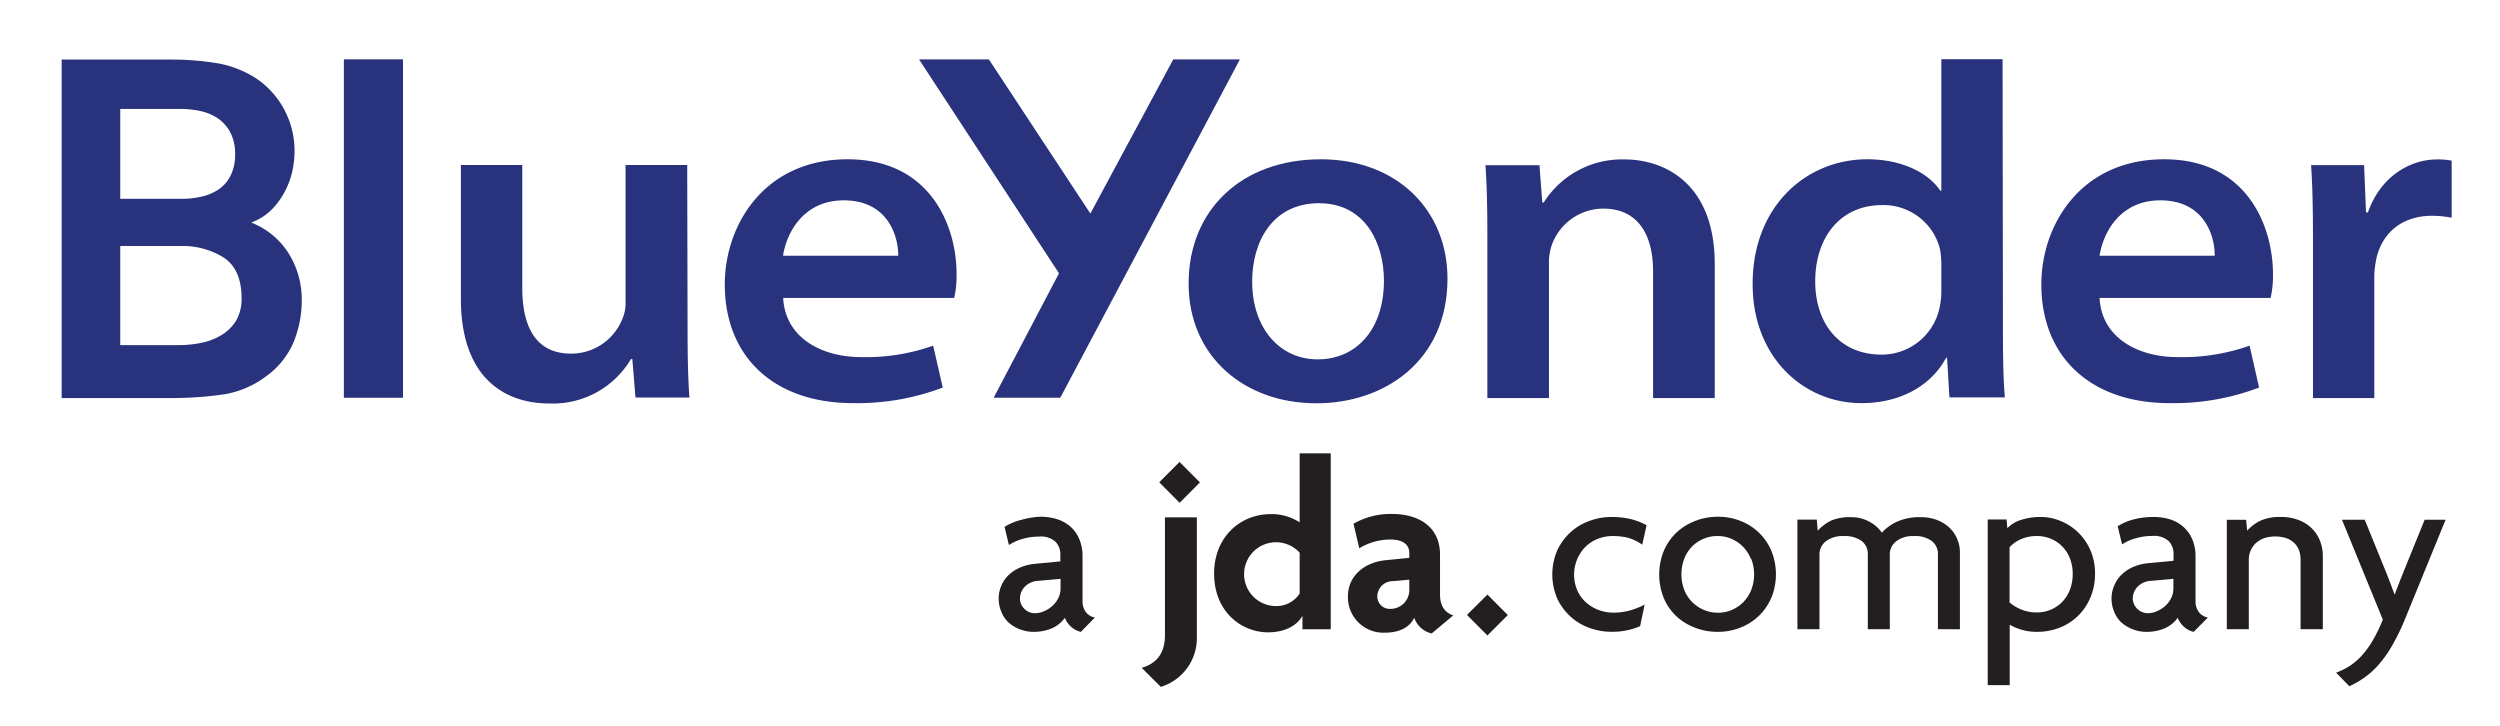 <?xml version="1.0"?>
<svg id="Layer_1" data-name="Layer 1" xmlns="http://www.w3.org/2000/svg" viewBox="0 0 358 104" width="358" height="104"><title>BY_JDA_rgb</title><path d="M232.62,22.83A13.25,13.25,0,0,0,221.06,29h-.2l-.41-5.34h-7.73c.2,2.87.27,6.22.27,10.05V57h8.82V37.67a7.79,7.79,0,0,1,.41-2.6,7.88,7.88,0,0,1,7.32-5.2c5.06,0,7.18,3.77,7.18,9V57h8.83V37.81C245.55,26.39,238.5,22.83,232.62,22.83Z" style="fill:#28327d"></path><path d="M286.77,8.48H278V27.32h-.14c-1.64-2.46-5.33-4.51-10.46-4.51-8.89,0-16.48,6.9-16.42,17.92,0,10.32,7.19,17,15.6,17,5.33,0,9.85-2.32,12.1-6.49h.14l.34,5.67h7.94c-.21-2.18-.28-5.81-.28-9.5ZM278,41.55a11.06,11.06,0,0,1-.27,2.59,8.46,8.46,0,0,1-8.28,6.64c-6.09,0-9.51-4.52-9.51-10.47,0-6.29,3.56-10.94,9.58-10.94a8.34,8.34,0,0,1,8.27,6.23,12.24,12.24,0,0,1,.21,2.25Z" style="fill:#28327d"></path><path d="M309.89,22.81c-11.9,0-17.57,9.37-17.57,17.92,0,10.25,6.91,17,18.4,17A34.56,34.56,0,0,0,323.5,55.5l-1.36-6a28.94,28.94,0,0,1-10.26,1.64c-5.88,0-10.95-2.87-11.22-8.48h24.49a14.1,14.1,0,0,0,.34-3.42C325.49,32.59,321.93,22.81,309.89,22.81Zm-9.23,13.81c.48-3.21,2.87-7.93,8.69-7.93,6.63,0,7.86,5.61,7.79,7.93Z" style="fill:#28327d"></path><path d="M121.37,22.81c-11.9,0-17.58,9.37-17.58,17.92,0,10.25,6.91,17,18.4,17A34.66,34.66,0,0,0,135,55.5l-1.37-6a28.86,28.86,0,0,1-10.26,1.64c-5.88,0-10.94-2.87-11.22-8.48h24.49a14.1,14.1,0,0,0,.34-3.42C137,32.59,133.4,22.81,121.37,22.81Zm-9.24,13.81c.48-3.21,2.88-7.93,8.69-7.93,6.63,0,7.86,5.61,7.8,7.93Z" style="fill:#28327d"></path><path d="M98.41,23.63H89.58V43.26a5.58,5.58,0,0,1-.48,2.46,7.88,7.88,0,0,1-7.31,4.92c-4.93,0-7-3.62-7-9.44V23.63H66V42.78c0,11.62,6.56,15,12.65,15a13,13,0,0,0,11.7-6.36h.2L91,56.93h7.73c-.21-2.66-.27-6-.27-10Z" style="fill:#28327d"></path><path d="M189.15,22.81c-11.35,0-18.94,7.25-18.94,17.78s8.07,17.16,18.26,17.16h.07c9.64,0,18.74-6,18.74-17.85C207.28,30.06,200,22.81,189.15,22.81Zm-.41,28.65h-.06c-5.41,0-9.37-4.44-9.37-11.15,0-5.74,2.94-11.21,9.57-11.21s9.3,5.74,9.3,11.08C198.18,47.43,194,51.46,188.74,51.46Z" style="fill:#28327d"></path><path d="M349,22.83c-3.9,0-8.14,2.46-9.91,7.59h-.28l-.27-6.77h-7.59c.2,3,.27,6.22.27,11.15V57H340V39.79a13,13,0,0,1,.21-2.32c.68-3.9,3.56-6.57,8.07-6.57a16.19,16.19,0,0,1,2.8.27V23A11.13,11.13,0,0,0,349,22.83Z" style="fill:#28327d"></path><polygon points="168.01 8.51 156.14 30.58 141.61 8.51 131.61 8.51 151.65 39.14 151.4 39.61 142.29 56.96 151.83 56.96 177.55 8.51 168.01 8.51" style="fill:#28327d"></polygon><rect x="49.24" y="8.5" width="8.47" height="48.46" style="fill:#28327d"></rect><path d="M41.47,36.51A11.06,11.06,0,0,0,36.29,32L36,31.87l.29-.13A8,8,0,0,0,38.92,30a11.07,11.07,0,0,0,1.83-2.51,11.38,11.38,0,0,0,1.09-2.87,13.92,13.92,0,0,0,.34-3,12.57,12.57,0,0,0-1.46-5.9,12.35,12.35,0,0,0-4.11-4.54,15.1,15.1,0,0,0-5.34-2.1,40.45,40.45,0,0,0-6.64-.55H8.83V57h15.8a51.23,51.23,0,0,0,7.57-.55,13.83,13.83,0,0,0,6.12-2.72,11.56,11.56,0,0,0,3.73-4.76,15.69,15.69,0,0,0,1.16-6.06A12.42,12.42,0,0,0,41.47,36.51ZM17.22,15.6h8.52a13.69,13.69,0,0,1,3,.31A7.24,7.24,0,0,1,31.27,17,5.65,5.65,0,0,1,33,19a6.6,6.6,0,0,1,.67,3.11,6.77,6.77,0,0,1-.63,3,5.28,5.28,0,0,1-1.71,2,7.4,7.4,0,0,1-2.48,1.05,13.13,13.13,0,0,1-2.94.31H17.22ZM33.81,45.92A6.29,6.29,0,0,1,31.69,48a9,9,0,0,1-2.88,1.1,16,16,0,0,1-3.18.32H17.22V35.23h8.69A11.07,11.07,0,0,1,32,36.86c1.72,1.12,2.59,3.07,2.59,5.79A6.17,6.17,0,0,1,33.81,45.92Z" style="fill:#28327d"></path><path d="M166.23,98.36l-2.74-2.73c2-.58,3.33-1.93,3.33-4.69V74.08h4.57V91.21a7.3,7.3,0,0,1-5.16,7.15m24.33-8.25V64.92h-4.45V74.8A7.4,7.4,0,0,0,182,73.62c-4.52,0-8.14,3.4-8.14,8.5,0,5.51,3.93,8.43,7.73,8.43,2.36,0,4.09-.92,4.92-2.35h0v1.91ZM186.11,85a4,4,0,0,1-3.43,1.79,4.57,4.57,0,1,1,3.43-7.64Zm22,3.12c-1.17-.37-1.9-1.31-1.9-3V79.4c0-3.83-2.87-5.8-6.89-5.8a10.62,10.62,0,0,0-5.5,1.4l.83,3.51a8.63,8.63,0,0,1,4.45-1.25c1.91,0,2.71.81,2.71,1.93v.69l-3.37.34c-3,.29-5.42,2.2-5.42,5.2a5.08,5.08,0,0,0,5.29,5.18c1.91,0,3.49-.64,4.21-2.14a3.43,3.43,0,0,0,2.5,2.25Zm-6.3-3.7a2.69,2.69,0,0,1-2.7,2.77,1.78,1.78,0,0,1-1.88-1.76,2.21,2.21,0,0,1,2.26-2.21l2.32-.21Zm14.11,3.66L213,85.14l-2.93,2.92L213,91l.67-.67Zm-44.09-19-2.92-2.93L166,69.06,168.92,72l.66-.66Z" style="fill:#231f20"></path><path d="M154.78,90.48a3,3,0,0,1-1.4-.73,3.37,3.37,0,0,1-.89-1.28,4.51,4.51,0,0,1-2,1.56,6.54,6.54,0,0,1-2.42.45,5.4,5.4,0,0,1-2.11-.4,5.17,5.17,0,0,1-1.6-1,4.41,4.41,0,0,1-1-1.54,4.94,4.94,0,0,1-.35-1.81,4.63,4.63,0,0,1,.44-2,4.44,4.44,0,0,1,1.14-1.52,5.3,5.3,0,0,1,1.64-1,7.24,7.24,0,0,1,1.94-.47l3.67-.35v-1a2.56,2.56,0,0,0-.69-1.81,3.09,3.09,0,0,0-2.35-.74,8.28,8.28,0,0,0-2.32.32,6.85,6.85,0,0,0-2,.89l-.63-2.6a8,8,0,0,1,2.38-1A11.08,11.08,0,0,1,149,74a7.82,7.82,0,0,1,2.42.36,5.45,5.45,0,0,1,1.91,1.09,5.09,5.09,0,0,1,1.24,1.79,6.18,6.18,0,0,1,.45,2.44V86a2.57,2.57,0,0,0,.5,1.68,2.07,2.07,0,0,0,1.27.75Zm-2.91-7.59-3.11.28a2.9,2.9,0,0,0-2.06.9,2.48,2.48,0,0,0-.64,1.63,2,2,0,0,0,.62,1.47,2.06,2.06,0,0,0,1.56.64,3.1,3.1,0,0,0,1.26-.28,4.42,4.42,0,0,0,1.18-.74,3.72,3.72,0,0,0,.86-1.13,3,3,0,0,0,.33-1.38Z" style="fill:#231f20"></path><path d="M235.17,78a6.78,6.78,0,0,0-2.08-1,9.2,9.2,0,0,0-2.15-.24,5.66,5.66,0,0,0-2.07.38,5.23,5.23,0,0,0-1.77,1.1,5.71,5.71,0,0,0-1.23,6.3,5.13,5.13,0,0,0,1.25,1.73,5.83,5.83,0,0,0,1.8,1.08,6,6,0,0,0,2.09.38,9,9,0,0,0,2.15-.25,11.7,11.7,0,0,0,2.35-.89l-.65,3.08a10,10,0,0,1-4.12.8,9.09,9.09,0,0,1-3.15-.56,8,8,0,0,1-2.71-1.63A8.18,8.18,0,0,1,223,85.72a8.76,8.76,0,0,1,0-6.91,8.2,8.2,0,0,1,1.91-2.6,8,8,0,0,1,2.71-1.62,9.09,9.09,0,0,1,3.15-.56,11.76,11.76,0,0,1,2.78.31,9.49,9.49,0,0,1,2.24.87Z" style="fill:#231f20"></path><path d="M253.64,85.61a7.61,7.61,0,0,1-1.77,2.58,8,8,0,0,1-2.63,1.68,8.73,8.73,0,0,1-3.27.61,8.91,8.91,0,0,1-3.29-.61A8.09,8.09,0,0,1,240,88.19a7.44,7.44,0,0,1-1.76-2.58,9,9,0,0,1,0-6.68,7.82,7.82,0,0,1,1.76-2.6,8.11,8.11,0,0,1,2.65-1.69A8.71,8.71,0,0,1,246,74a8.54,8.54,0,0,1,3.27.61,7.85,7.85,0,0,1,4.4,4.29,9,9,0,0,1,0,6.68ZM250.71,80a5.35,5.35,0,0,0-1.13-1.73,5.23,5.23,0,0,0-1.64-1.11,4.85,4.85,0,0,0-2-.4,5,5,0,0,0-2,.4,5.16,5.16,0,0,0-1.65,1.11A5.21,5.21,0,0,0,241.19,80a6.35,6.35,0,0,0,0,4.49A5.16,5.16,0,0,0,244,87.34a5,5,0,0,0,2,.4,4.85,4.85,0,0,0,2-.4,5.4,5.4,0,0,0,1.64-1.11,5.46,5.46,0,0,0,1.13-1.73,6.21,6.21,0,0,0,0-4.49Z" style="fill:#231f20"></path><path d="M277.51,90.1V79.36a2.3,2.3,0,0,0-.87-1.88,3.91,3.91,0,0,0-2.56-.71,3.84,3.84,0,0,0-2.56.76,2.33,2.33,0,0,0-.9,1.83V90.1h-3.15V79.36a2.3,2.3,0,0,0-.87-1.88,4,4,0,0,0-2.59-.71,3.88,3.88,0,0,0-2.57.76,2.35,2.35,0,0,0-.89,1.83V90.1h-3.16V74.41h2.77L260.3,76a6.24,6.24,0,0,1,1.92-1.45,6.75,6.75,0,0,1,2.86-.49,5.27,5.27,0,0,1,2.63.66,4.88,4.88,0,0,1,1.77,1.56,6.84,6.84,0,0,1,2.13-1.56,8,8,0,0,1,3.51-.66,6.31,6.31,0,0,1,2.2.38,5.6,5.6,0,0,1,1.77,1.06,4.65,4.65,0,0,1,1.15,1.61,4.83,4.83,0,0,1,.42,2v11Z" style="fill:#231f20"></path><path d="M299.34,85.58a8,8,0,0,1-1.75,2.59,7.81,7.81,0,0,1-2.61,1.7,8.82,8.82,0,0,1-3.28.61,7.47,7.47,0,0,1-2.3-.33,7.12,7.12,0,0,1-1.61-.7v8.66h-3.15V74.39h2.7l.11,1.25a4.54,4.54,0,0,1,2-1.2,9.29,9.29,0,0,1,2.87-.41,7.35,7.35,0,0,1,2.62.52,7.9,7.9,0,0,1,2.49,1.54,8,8,0,0,1,1.85,2.56,8.25,8.25,0,0,1,.73,3.59A8.61,8.61,0,0,1,299.34,85.58ZM296.43,80a5.12,5.12,0,0,0-1.1-1.73,4.86,4.86,0,0,0-1.63-1.11,5,5,0,0,0-2-.4,5.54,5.54,0,0,0-2.29.45,4.68,4.68,0,0,0-1.64,1.15v7.91a5.91,5.91,0,0,0,1.65,1,5.83,5.83,0,0,0,2.28.43,5,5,0,0,0,3.61-1.51,5.22,5.22,0,0,0,1.1-1.73,6.23,6.23,0,0,0,.4-2.26A6.1,6.1,0,0,0,296.43,80Z" style="fill:#231f20"></path><path d="M314.14,90.48a3,3,0,0,1-1.4-.73,3.37,3.37,0,0,1-.89-1.28,4.51,4.51,0,0,1-2,1.56,6.54,6.54,0,0,1-2.42.45,5.4,5.4,0,0,1-2.11-.4,5.17,5.17,0,0,1-1.6-1,4.41,4.41,0,0,1-1-1.54,4.94,4.94,0,0,1-.35-1.81,4.63,4.63,0,0,1,.44-2A4.44,4.44,0,0,1,304,82.12a5.3,5.3,0,0,1,1.64-1,7.24,7.24,0,0,1,1.94-.47l3.67-.35v-1a2.56,2.56,0,0,0-.69-1.81,3.11,3.11,0,0,0-2.36-.74,8.38,8.38,0,0,0-2.32.32,6.9,6.9,0,0,0-2,.89l-.63-2.6a8.1,8.1,0,0,1,2.37-1,11.22,11.22,0,0,1,2.76-.33,7.82,7.82,0,0,1,2.42.36,5.32,5.32,0,0,1,1.9,1.09,5,5,0,0,1,1.25,1.79,6.18,6.18,0,0,1,.45,2.44V86a2.57,2.57,0,0,0,.5,1.68,2.07,2.07,0,0,0,1.27.75Zm-2.91-7.59-3.12.28a2.94,2.94,0,0,0-2.06.9,2.53,2.53,0,0,0-.64,1.63,2.17,2.17,0,0,0,2.19,2.11,3.1,3.1,0,0,0,1.26-.28,4.42,4.42,0,0,0,1.18-.74,3.72,3.72,0,0,0,.86-1.13,3,3,0,0,0,.33-1.38Z" style="fill:#231f20"></path><path d="M329.44,90.1v-10a3.78,3.78,0,0,0-.19-1.21,2.85,2.85,0,0,0-.64-1.06,3.31,3.31,0,0,0-1.14-.74,5.21,5.21,0,0,0-3.31,0,3.6,3.6,0,0,0-1.18.74,3.35,3.35,0,0,0-.71,1.06,3.15,3.15,0,0,0-.24,1.21v10h-3.15V74.44h2.77l.14,1.55a6.27,6.27,0,0,1,2-1.47,6.9,6.9,0,0,1,2.89-.49,6.78,6.78,0,0,1,2.37.4,5.53,5.53,0,0,1,1.88,1.12,5,5,0,0,1,1.25,1.79,6,6,0,0,1,.45,2.37V90.1Z" style="fill:#231f20"></path><path d="M344.43,88.57a31.26,31.26,0,0,1-1.82,3.78,17.36,17.36,0,0,1-1.9,2.73,11.66,11.66,0,0,1-2.06,1.9,13.47,13.47,0,0,1-2.22,1.29l-1.9-1.94a10.65,10.65,0,0,0,2-1,9.32,9.32,0,0,0,1.73-1.51,12.77,12.77,0,0,0,1.54-2.15,22.51,22.51,0,0,0,1.42-2.94l-5.85-14.3h3.26l2.9,7.13c.21.51.43,1.07.66,1.67s.46,1.22.69,1.86h.07c.21-.6.43-1.18.66-1.76l.66-1.66,2.94-7.24h3Z" style="fill:#231f20"></path></svg>